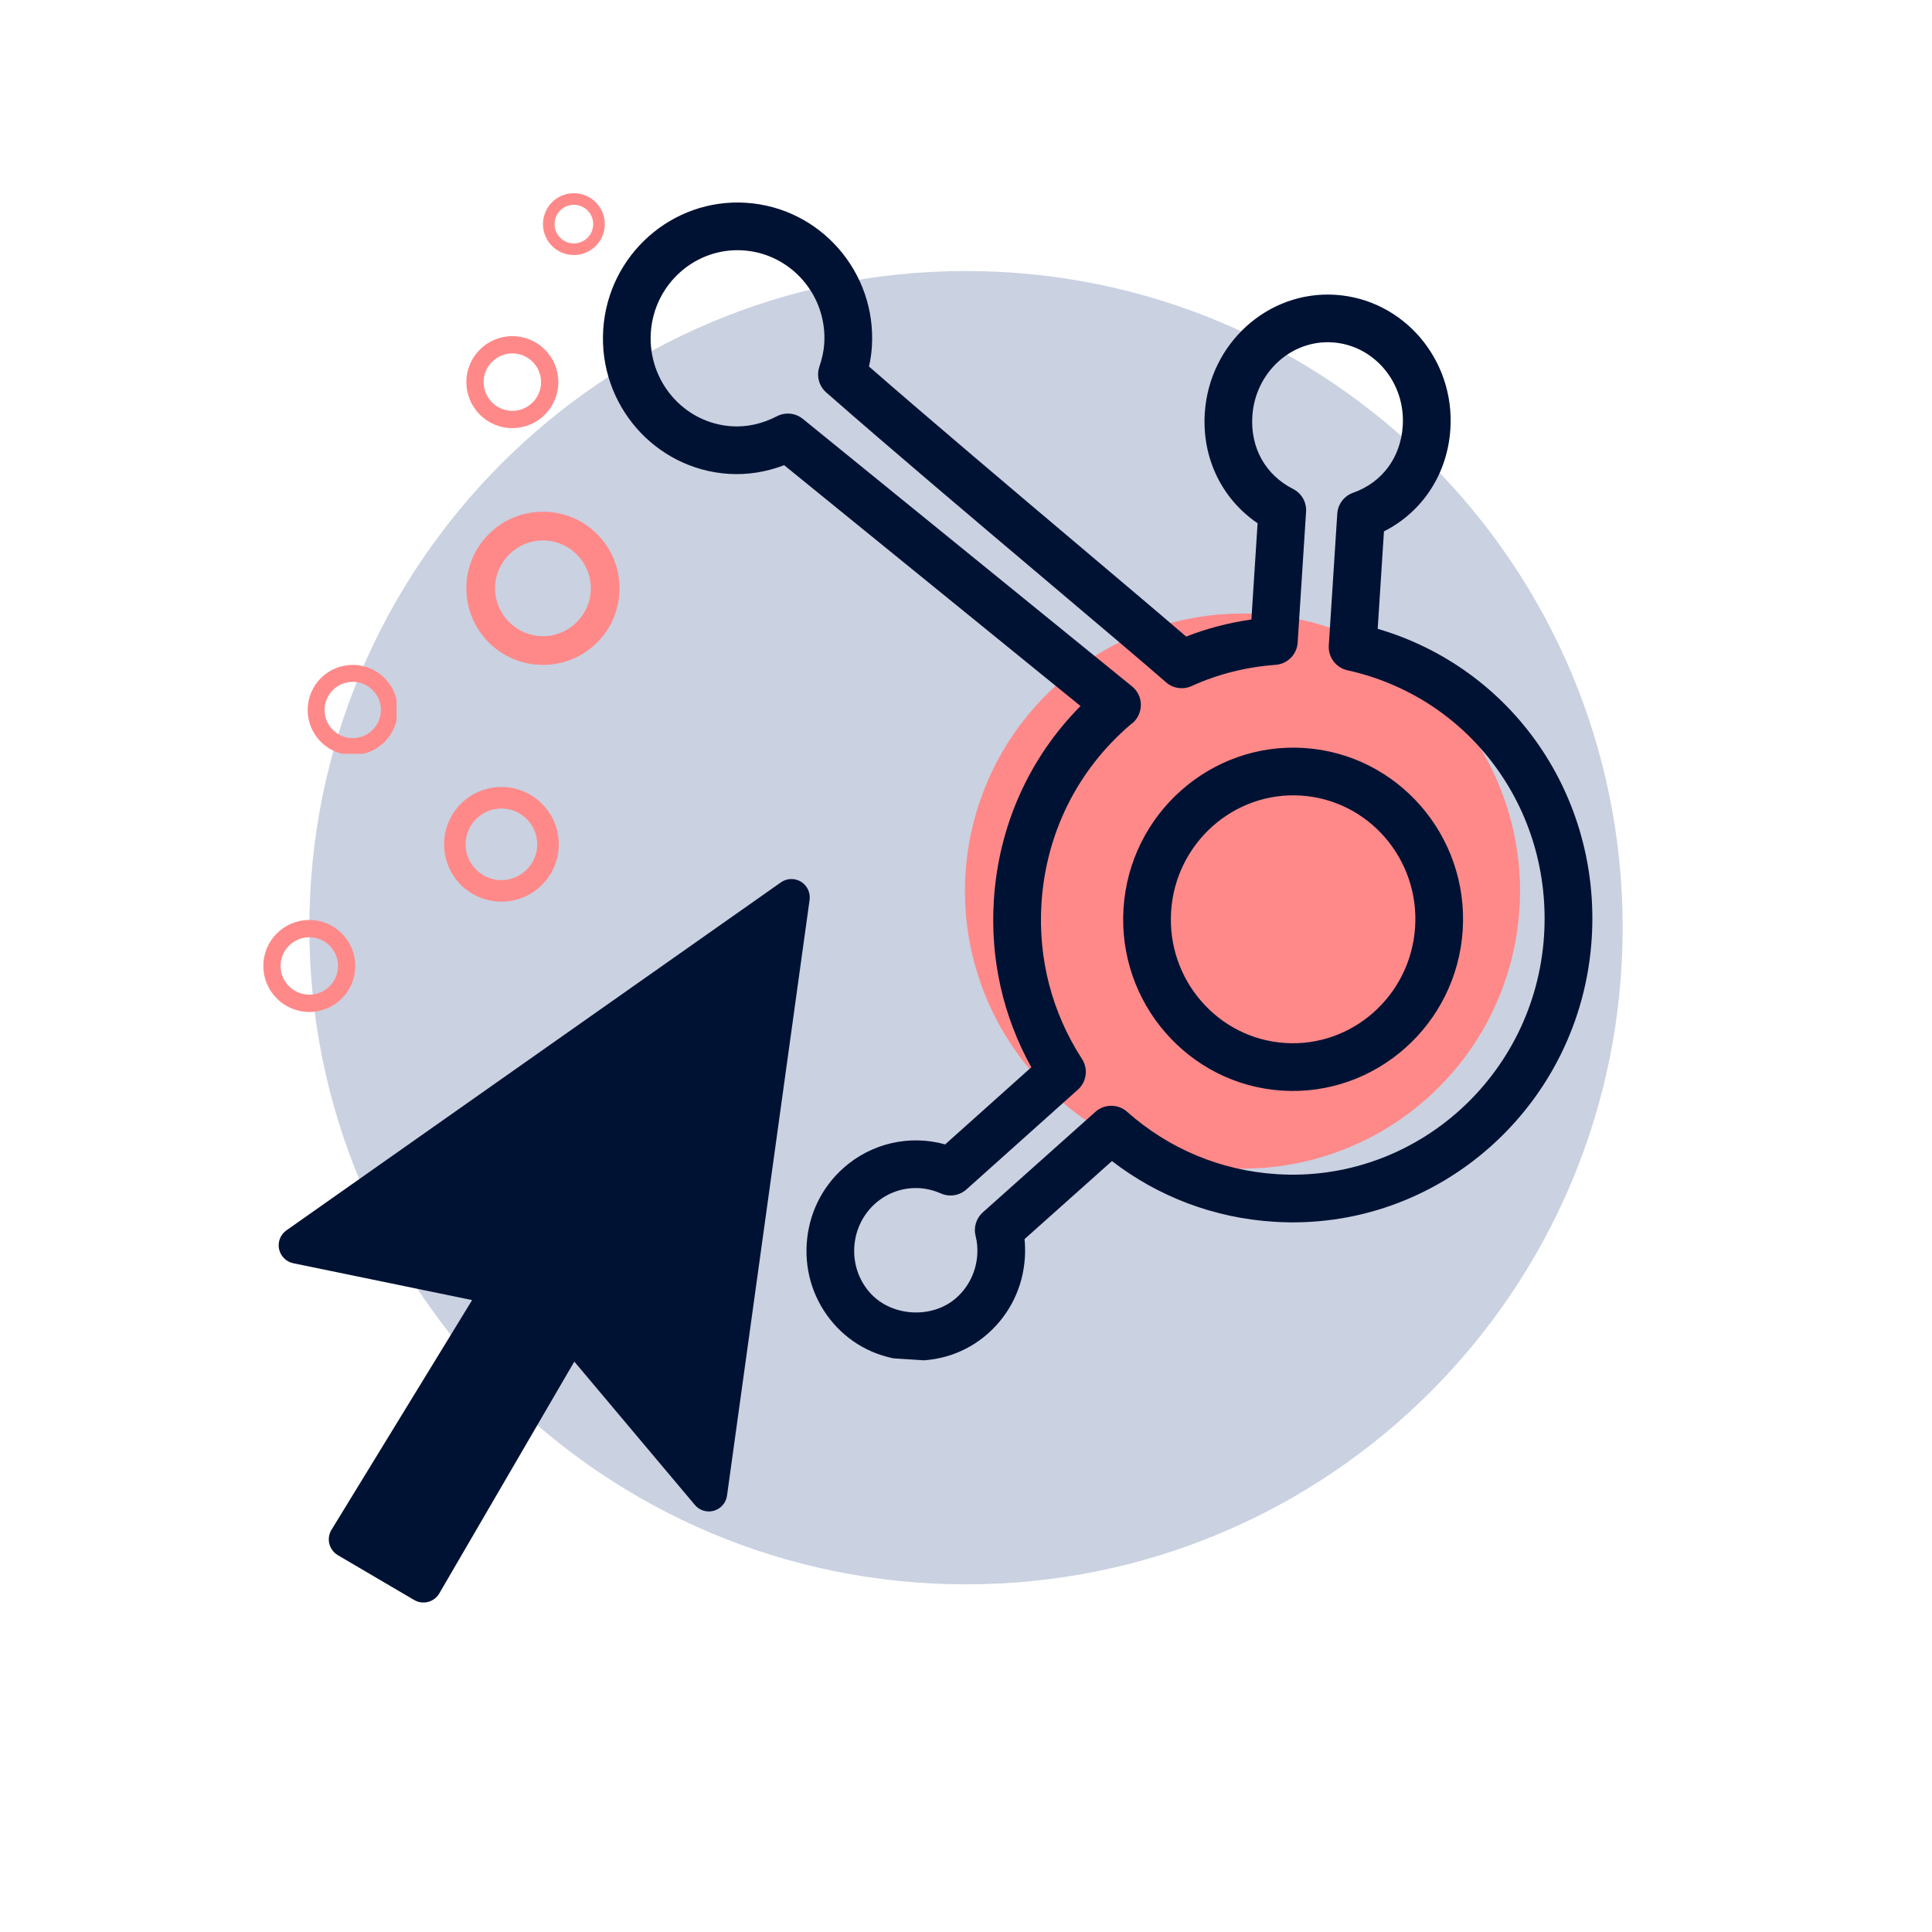 <svg xmlns="http://www.w3.org/2000/svg" xmlns:xlink="http://www.w3.org/1999/xlink" width="500" zoomAndPan="magnify" viewBox="0 0 375 375" height="500" preserveAspectRatio="xMidYMid meet" version="1.0"><defs><clipPath id="5ad28897e4"><path d="M 60.043 52.605 L 314.957 52.605 L 314.957 307.52 L 60.043 307.52 Z M 60.043 52.605 " clip-rule="nonzero"/></clipPath><clipPath id="c315a2bc4f"><path d="M 187.5 52.605 C 117.105 52.605 60.043 109.668 60.043 180.062 C 60.043 250.453 117.105 307.52 187.5 307.52 C 257.895 307.52 314.957 250.453 314.957 180.062 C 314.957 109.668 257.895 52.605 187.5 52.605 Z M 187.5 52.605 " clip-rule="nonzero"/></clipPath><clipPath id="a1f58d4b4e"><path d="M 187 119 L 296 119 L 296 227 L 187 227 Z M 187 119 " clip-rule="nonzero"/></clipPath><clipPath id="6e0189a7ad"><path d="M 115.91 37.5 L 319.488 50.59 L 305.246 272.129 L 101.664 259.043 Z M 115.91 37.5 " clip-rule="nonzero"/></clipPath><clipPath id="c6a35f9dd2"><path d="M 115.91 37.5 L 319.488 50.59 L 305.246 272.129 L 101.664 259.043 Z M 115.91 37.5 " clip-rule="nonzero"/></clipPath><clipPath id="6205796f74"><path d="M 117 39 L 310 39 L 310 265 L 117 265 Z M 117 39 " clip-rule="nonzero"/></clipPath><clipPath id="9b8475951b"><path d="M 115.91 37.5 L 319.488 50.59 L 305.246 272.129 L 101.664 259.043 Z M 115.91 37.5 " clip-rule="nonzero"/></clipPath><clipPath id="d5a7f84c0d"><path d="M 115.91 37.5 L 319.488 50.59 L 305.246 272.129 L 101.664 259.043 Z M 115.91 37.5 " clip-rule="nonzero"/></clipPath><clipPath id="b052444a09"><path d="M 90.523 99.324 L 120.523 99.324 L 120.523 129.324 L 90.523 129.324 Z M 90.523 99.324 " clip-rule="nonzero"/></clipPath><clipPath id="53d1fe06e8"><path d="M 86.203 152.754 L 108.703 152.754 L 108.703 175.254 L 86.203 175.254 Z M 86.203 152.754 " clip-rule="nonzero"/></clipPath><clipPath id="24e9fa5480"><path d="M 90.523 65.246 L 108.523 65.246 L 108.523 83.246 L 90.523 83.246 Z M 90.523 65.246 " clip-rule="nonzero"/></clipPath><clipPath id="617d2adbc2"><path d="M 59.719 129.059 L 76.969 129.059 L 76.969 146.309 L 59.719 146.309 Z M 59.719 129.059 " clip-rule="nonzero"/></clipPath><clipPath id="e5a8a4e246"><path d="M 54 170 L 158 170 L 158 312 L 54 312 Z M 54 170 " clip-rule="nonzero"/></clipPath><clipPath id="e1515b347c"><path d="M 154.887 168.934 L 208.41 244.988 L 85.738 331.312 L 32.219 255.258 Z M 154.887 168.934 " clip-rule="nonzero"/></clipPath><clipPath id="bb8b0114b4"><path d="M 154.887 168.934 L 208.41 244.988 L 85.738 331.312 L 32.219 255.258 Z M 154.887 168.934 " clip-rule="nonzero"/></clipPath><clipPath id="cdc31d279c"><path d="M 51.113 178.57 L 69 178.57 L 69 196.57 L 51.113 196.57 Z M 51.113 178.57 " clip-rule="nonzero"/></clipPath><clipPath id="2af2a043ef"><path d="M 105.391 37.5 L 117.391 37.5 L 117.391 49.5 L 105.391 49.5 Z M 105.391 37.5 " clip-rule="nonzero"/></clipPath></defs><g clip-path="url(#5ad28897e4)"><g clip-path="url(#c315a2bc4f)"><path fill="#cad1e1" d="M 60.043 52.605 L 314.957 52.605 L 314.957 307.52 L 60.043 307.52 Z M 60.043 52.605 " fill-opacity="1" fill-rule="nonzero"/></g></g><g clip-path="url(#a1f58d4b4e)"><g clip-path="url(#6e0189a7ad)"><g clip-path="url(#c6a35f9dd2)"><path fill="#ff8989" d="M 294.93 176.414 C 294.816 178.176 294.617 179.93 294.332 181.668 C 294.047 183.41 293.676 185.133 293.223 186.84 C 292.77 188.543 292.23 190.223 291.613 191.875 C 290.992 193.527 290.293 195.145 289.516 196.727 C 288.738 198.309 287.883 199.852 286.953 201.352 C 286.023 202.852 285.023 204.301 283.949 205.703 C 282.879 207.105 281.738 208.449 280.535 209.738 C 279.328 211.027 278.066 212.254 276.738 213.418 C 275.414 214.586 274.035 215.684 272.602 216.711 C 271.168 217.742 269.691 218.699 268.164 219.582 C 266.637 220.465 265.07 221.273 263.461 222.004 C 261.855 222.734 260.219 223.383 258.547 223.953 C 256.879 224.523 255.184 225.008 253.465 225.41 C 251.75 225.812 250.016 226.133 248.266 226.363 C 246.516 226.598 244.762 226.742 242.996 226.801 C 241.234 226.863 239.473 226.836 237.711 226.723 C 235.949 226.609 234.199 226.41 232.457 226.125 C 230.715 225.84 228.992 225.469 227.289 225.016 C 225.582 224.562 223.906 224.023 222.254 223.406 C 220.602 222.785 218.984 222.086 217.398 221.309 C 215.816 220.527 214.273 219.676 212.773 218.746 C 211.277 217.816 209.824 216.812 208.426 215.742 C 207.023 214.668 205.68 213.531 204.387 212.328 C 203.098 211.121 201.871 209.855 200.707 208.531 C 199.543 207.207 198.445 205.828 197.414 204.395 C 196.387 202.961 195.43 201.48 194.543 199.953 C 193.66 198.43 192.852 196.863 192.125 195.254 C 191.395 193.648 190.742 192.012 190.176 190.34 C 189.605 188.672 189.117 186.977 188.715 185.258 C 188.312 183.539 187.996 181.809 187.762 180.059 C 187.531 178.309 187.383 176.555 187.324 174.789 C 187.266 173.027 187.289 171.266 187.402 169.504 C 187.516 167.742 187.715 165.992 188 164.25 C 188.285 162.508 188.656 160.785 189.113 159.082 C 189.566 157.375 190.102 155.699 190.723 154.047 C 191.344 152.395 192.039 150.777 192.82 149.191 C 193.598 147.609 194.453 146.066 195.383 144.566 C 196.312 143.066 197.312 141.617 198.387 140.215 C 199.457 138.816 200.598 137.469 201.801 136.18 C 203.004 134.891 204.27 133.664 205.594 132.5 C 206.922 131.336 208.301 130.238 209.73 129.207 C 211.164 128.18 212.645 127.223 214.172 126.336 C 215.699 125.453 217.266 124.645 218.871 123.914 C 220.477 123.184 222.117 122.535 223.785 121.965 C 225.457 121.398 227.148 120.91 228.867 120.508 C 230.586 120.105 232.32 119.789 234.07 119.555 C 235.816 119.324 237.574 119.176 239.336 119.117 C 241.102 119.059 242.863 119.082 244.625 119.195 C 246.383 119.309 248.137 119.508 249.875 119.793 C 251.617 120.078 253.34 120.449 255.047 120.902 C 256.75 121.359 258.43 121.895 260.082 122.516 C 261.734 123.133 263.352 123.832 264.934 124.613 C 266.52 125.391 268.059 126.246 269.559 127.176 C 271.059 128.105 272.508 129.105 273.91 130.176 C 275.312 131.25 276.656 132.387 277.945 133.594 C 279.234 134.797 280.461 136.062 281.629 137.387 C 282.793 138.711 283.891 140.09 284.918 141.523 C 285.949 142.957 286.906 144.438 287.789 145.965 C 288.676 147.492 289.48 149.059 290.211 150.664 C 290.941 152.27 291.59 153.91 292.16 155.578 C 292.73 157.25 293.215 158.941 293.617 160.66 C 294.02 162.379 294.34 164.113 294.57 165.859 C 294.805 167.609 294.949 169.367 295.012 171.129 C 295.07 172.895 295.043 174.656 294.93 176.414 Z M 294.93 176.414 " fill-opacity="1" fill-rule="nonzero"/></g></g></g><g clip-path="url(#6205796f74)"><g clip-path="url(#9b8475951b)"><g clip-path="url(#d5a7f84c0d)"><path fill="#001233" d="M 176.363 264.043 C 170.652 263.676 165.48 261.137 161.785 256.891 C 158.062 252.605 156.215 247.117 156.582 241.418 C 156.949 235.695 159.484 230.469 163.727 226.699 C 169.09 221.922 176.531 220.184 183.453 222.129 L 200.18 207.156 C 194.684 197.273 192.172 186.137 192.906 174.699 C 193.832 160.285 199.754 147.105 209.727 137.039 L 152.203 90.293 C 148.715 91.629 145.039 92.207 141.426 91.977 C 127.07 91.051 116.152 78.492 117.086 63.969 C 118.016 49.473 130.461 38.438 144.809 39.359 C 159.215 40.285 170.164 52.824 169.23 67.324 C 169.148 68.57 168.969 69.828 168.668 71.137 C 180.422 81.391 196.457 94.949 209.883 106.285 C 218.219 113.324 225.547 119.52 230.23 123.559 C 234.285 121.973 238.523 120.863 242.895 120.246 L 244.098 101.562 C 237.164 96.852 233.285 88.91 233.848 80.188 C 234.715 66.68 246.094 56.379 259.203 57.223 C 272.379 58.07 282.391 69.746 281.52 83.254 C 280.961 91.984 276.105 99.355 268.625 103.141 L 267.41 122.055 C 293.453 129.676 310.738 154.352 308.949 182.207 C 306.867 214.543 279.188 239.195 247.227 237.141 C 235.688 236.398 224.918 232.348 215.828 225.363 L 198.863 240.508 C 198.98 241.684 199.004 242.891 198.926 244.137 C 198.559 249.84 196.023 255.047 191.785 258.82 C 187.59 262.559 182.109 264.414 176.363 264.043 Z M 178.512 230.625 C 175.332 230.422 172.27 231.488 169.879 233.605 C 167.477 235.754 166.031 238.73 165.82 242.012 C 165.613 245.262 166.664 248.391 168.77 250.82 C 172.934 255.613 180.949 256.074 185.633 251.902 C 188.035 249.758 189.477 246.789 189.688 243.543 C 189.77 242.25 189.66 241.066 189.371 239.934 C 188.93 238.254 189.473 236.473 190.762 235.32 L 212.621 215.805 C 214.391 214.238 217.027 214.242 218.773 215.801 C 226.926 223.023 236.965 227.203 247.812 227.902 C 274.672 229.629 297.945 208.867 299.699 181.613 C 301.281 156.988 285.234 135.332 261.539 130.102 C 259.309 129.605 257.77 127.555 257.918 125.285 L 259.562 99.711 C 259.68 97.863 260.887 96.262 262.633 95.648 C 268.281 93.656 271.879 88.793 272.273 82.648 C 272.812 74.23 266.676 66.973 258.602 66.453 C 250.582 65.938 243.617 72.363 243.078 80.773 C 242.684 86.918 245.625 92.191 250.973 94.898 C 252.637 95.738 253.629 97.473 253.508 99.32 L 251.875 124.727 C 251.727 127.039 249.902 128.879 247.59 129.047 C 241.859 129.465 236.367 130.855 231.285 133.164 C 229.66 133.914 227.699 133.641 226.332 132.438 C 221.973 128.633 213.625 121.574 203.898 113.359 C 189.574 101.258 172.293 86.648 160.367 76.168 C 158.961 74.938 158.438 72.984 159.027 71.211 C 159.586 69.57 159.895 68.094 159.984 66.719 C 160.605 57.332 153.52 49.195 144.215 48.598 C 134.949 48 126.926 55.168 126.324 64.562 C 125.719 73.988 132.754 82.141 142.02 82.738 C 144.977 82.926 147.934 82.273 150.793 80.797 C 152.414 79.945 154.406 80.145 155.844 81.316 L 219.73 133.23 C 221.609 134.75 221.992 137.465 220.621 139.457 C 220.301 139.926 219.906 140.32 219.457 140.625 C 209.172 149.398 203.027 161.695 202.152 175.293 C 201.461 186.066 204.176 196.531 210.016 205.543 C 211.246 207.449 210.918 209.988 209.215 211.504 L 187.586 230.867 C 186.23 232.078 184.27 232.387 182.621 231.641 C 181.293 231.066 179.926 230.719 178.512 230.625 Z M 248.855 211.688 C 230.699 210.52 216.895 194.648 218.074 176.316 C 219.25 157.988 234.984 144.016 253.129 145.184 C 271.277 146.348 285.09 162.219 283.91 180.551 C 282.734 198.883 267 212.852 248.855 211.688 Z M 252.535 154.422 C 239.48 153.582 228.164 163.672 227.312 176.91 C 226.461 190.152 236.395 201.609 249.449 202.445 C 262.504 203.285 273.82 193.195 274.672 179.957 C 275.523 166.715 265.59 155.262 252.535 154.422 Z M 252.535 154.422 " fill-opacity="1" fill-rule="nonzero"/></g></g></g><g clip-path="url(#b052444a09)"><path fill="#ff8989" d="M 105.391 99.324 C 97.168 99.324 90.523 105.965 90.523 114.188 C 90.523 122.41 97.168 129.055 105.391 129.055 C 113.613 129.055 120.254 122.41 120.254 114.188 C 120.254 105.965 113.613 99.324 105.391 99.324 Z M 105.391 123.48 C 100.281 123.48 96.098 119.297 96.098 114.188 C 96.098 109.078 100.281 104.898 105.391 104.898 C 110.5 104.898 114.68 109.078 114.68 114.188 C 114.68 119.297 110.5 123.48 105.391 123.48 Z M 105.391 123.48 " fill-opacity="1" fill-rule="nonzero"/></g><g clip-path="url(#53d1fe06e8)"><path fill="#ff8989" d="M 97.328 152.754 C 91.172 152.754 86.203 157.727 86.203 163.883 C 86.203 170.035 91.172 175.008 97.328 175.008 C 103.484 175.008 108.457 170.035 108.457 163.883 C 108.457 157.727 103.484 152.754 97.328 152.754 Z M 97.328 170.836 C 93.504 170.836 90.375 167.707 90.375 163.883 C 90.375 160.059 93.504 156.93 97.328 156.93 C 101.152 156.93 104.281 160.059 104.281 163.883 C 104.281 167.707 101.152 170.836 97.328 170.836 Z M 97.328 170.836 " fill-opacity="1" fill-rule="nonzero"/></g><g clip-path="url(#24e9fa5480)"><path fill="#ff8989" d="M 99.449 65.246 C 94.512 65.246 90.523 69.234 90.523 74.168 C 90.523 79.105 94.512 83.094 99.449 83.094 C 104.383 83.094 108.371 79.105 108.371 74.168 C 108.371 69.234 104.383 65.246 99.449 65.246 Z M 99.449 79.746 C 96.379 79.746 93.871 77.238 93.871 74.168 C 93.871 71.102 96.379 68.594 99.449 68.594 C 102.516 68.594 105.023 71.102 105.023 74.168 C 105.023 77.238 102.516 79.746 99.449 79.746 Z M 99.449 79.746 " fill-opacity="1" fill-rule="nonzero"/></g><g clip-path="url(#617d2adbc2)"><path fill="#ff8989" d="M 68.469 129.059 C 63.629 129.059 59.719 132.969 59.719 137.805 C 59.719 142.645 63.629 146.555 68.469 146.555 C 73.305 146.555 77.215 142.645 77.215 137.805 C 77.215 132.969 73.305 129.059 68.469 129.059 Z M 68.469 143.273 C 65.461 143.273 63 140.812 63 137.805 C 63 134.801 65.461 132.34 68.469 132.34 C 71.473 132.34 73.934 134.801 73.934 137.805 C 73.934 140.812 71.473 143.273 68.469 143.273 Z M 68.469 143.273 " fill-opacity="1" fill-rule="nonzero"/></g><g clip-path="url(#e5a8a4e246)"><g clip-path="url(#e1515b347c)"><g clip-path="url(#bb8b0114b4)"><path fill="#001233" d="M 64.469 300.832 C 64.219 300.477 64.031 300.078 63.926 299.652 C 63.691 298.727 63.844 297.746 64.344 296.93 L 91.637 252.348 L 56.93 245.195 C 55.539 244.906 54.457 243.82 54.164 242.434 C 53.875 241.047 54.445 239.617 55.602 238.805 L 151.57 171.266 C 152.727 170.453 154.258 170.402 155.469 171.141 C 156.672 171.871 157.336 173.262 157.141 174.664 L 141.113 290.301 C 140.918 291.691 139.926 292.844 138.574 293.234 C 137.223 293.621 135.773 293.18 134.871 292.105 L 111.473 264.285 L 85.266 309.281 C 84.789 310.094 84.008 310.691 83.09 310.93 C 82.176 311.168 81.207 311.039 80.391 310.559 L 65.574 301.859 C 65.133 301.59 64.758 301.246 64.469 300.832 Z M 64.469 300.832 " fill-opacity="1" fill-rule="nonzero"/></g></g></g><g clip-path="url(#cdc31d279c)"><path fill="#ff8989" d="M 60.039 178.57 C 55.102 178.57 51.113 182.559 51.113 187.496 C 51.113 192.43 55.102 196.418 60.039 196.418 C 64.973 196.418 68.961 192.43 68.961 187.496 C 68.961 182.559 64.973 178.57 60.039 178.57 Z M 60.039 193.07 C 56.969 193.07 54.461 190.562 54.461 187.496 C 54.461 184.426 56.969 181.918 60.039 181.918 C 63.105 181.918 65.613 184.426 65.613 187.496 C 65.613 190.562 63.105 193.07 60.039 193.07 Z M 60.039 193.07 " fill-opacity="1" fill-rule="nonzero"/></g><g clip-path="url(#2af2a043ef)"><path fill="#ff8989" d="M 111.391 37.5 C 108.074 37.5 105.391 40.18 105.391 43.5 C 105.391 46.82 108.074 49.5 111.391 49.5 C 114.711 49.5 117.391 46.82 117.391 43.5 C 117.391 40.18 114.711 37.5 111.391 37.5 Z M 111.391 47.25 C 109.328 47.25 107.641 45.562 107.641 43.5 C 107.641 41.438 109.328 39.75 111.391 39.75 C 113.453 39.75 115.141 41.438 115.141 43.5 C 115.141 45.562 113.453 47.25 111.391 47.25 Z M 111.391 47.25 " fill-opacity="1" fill-rule="nonzero"/></g></svg>